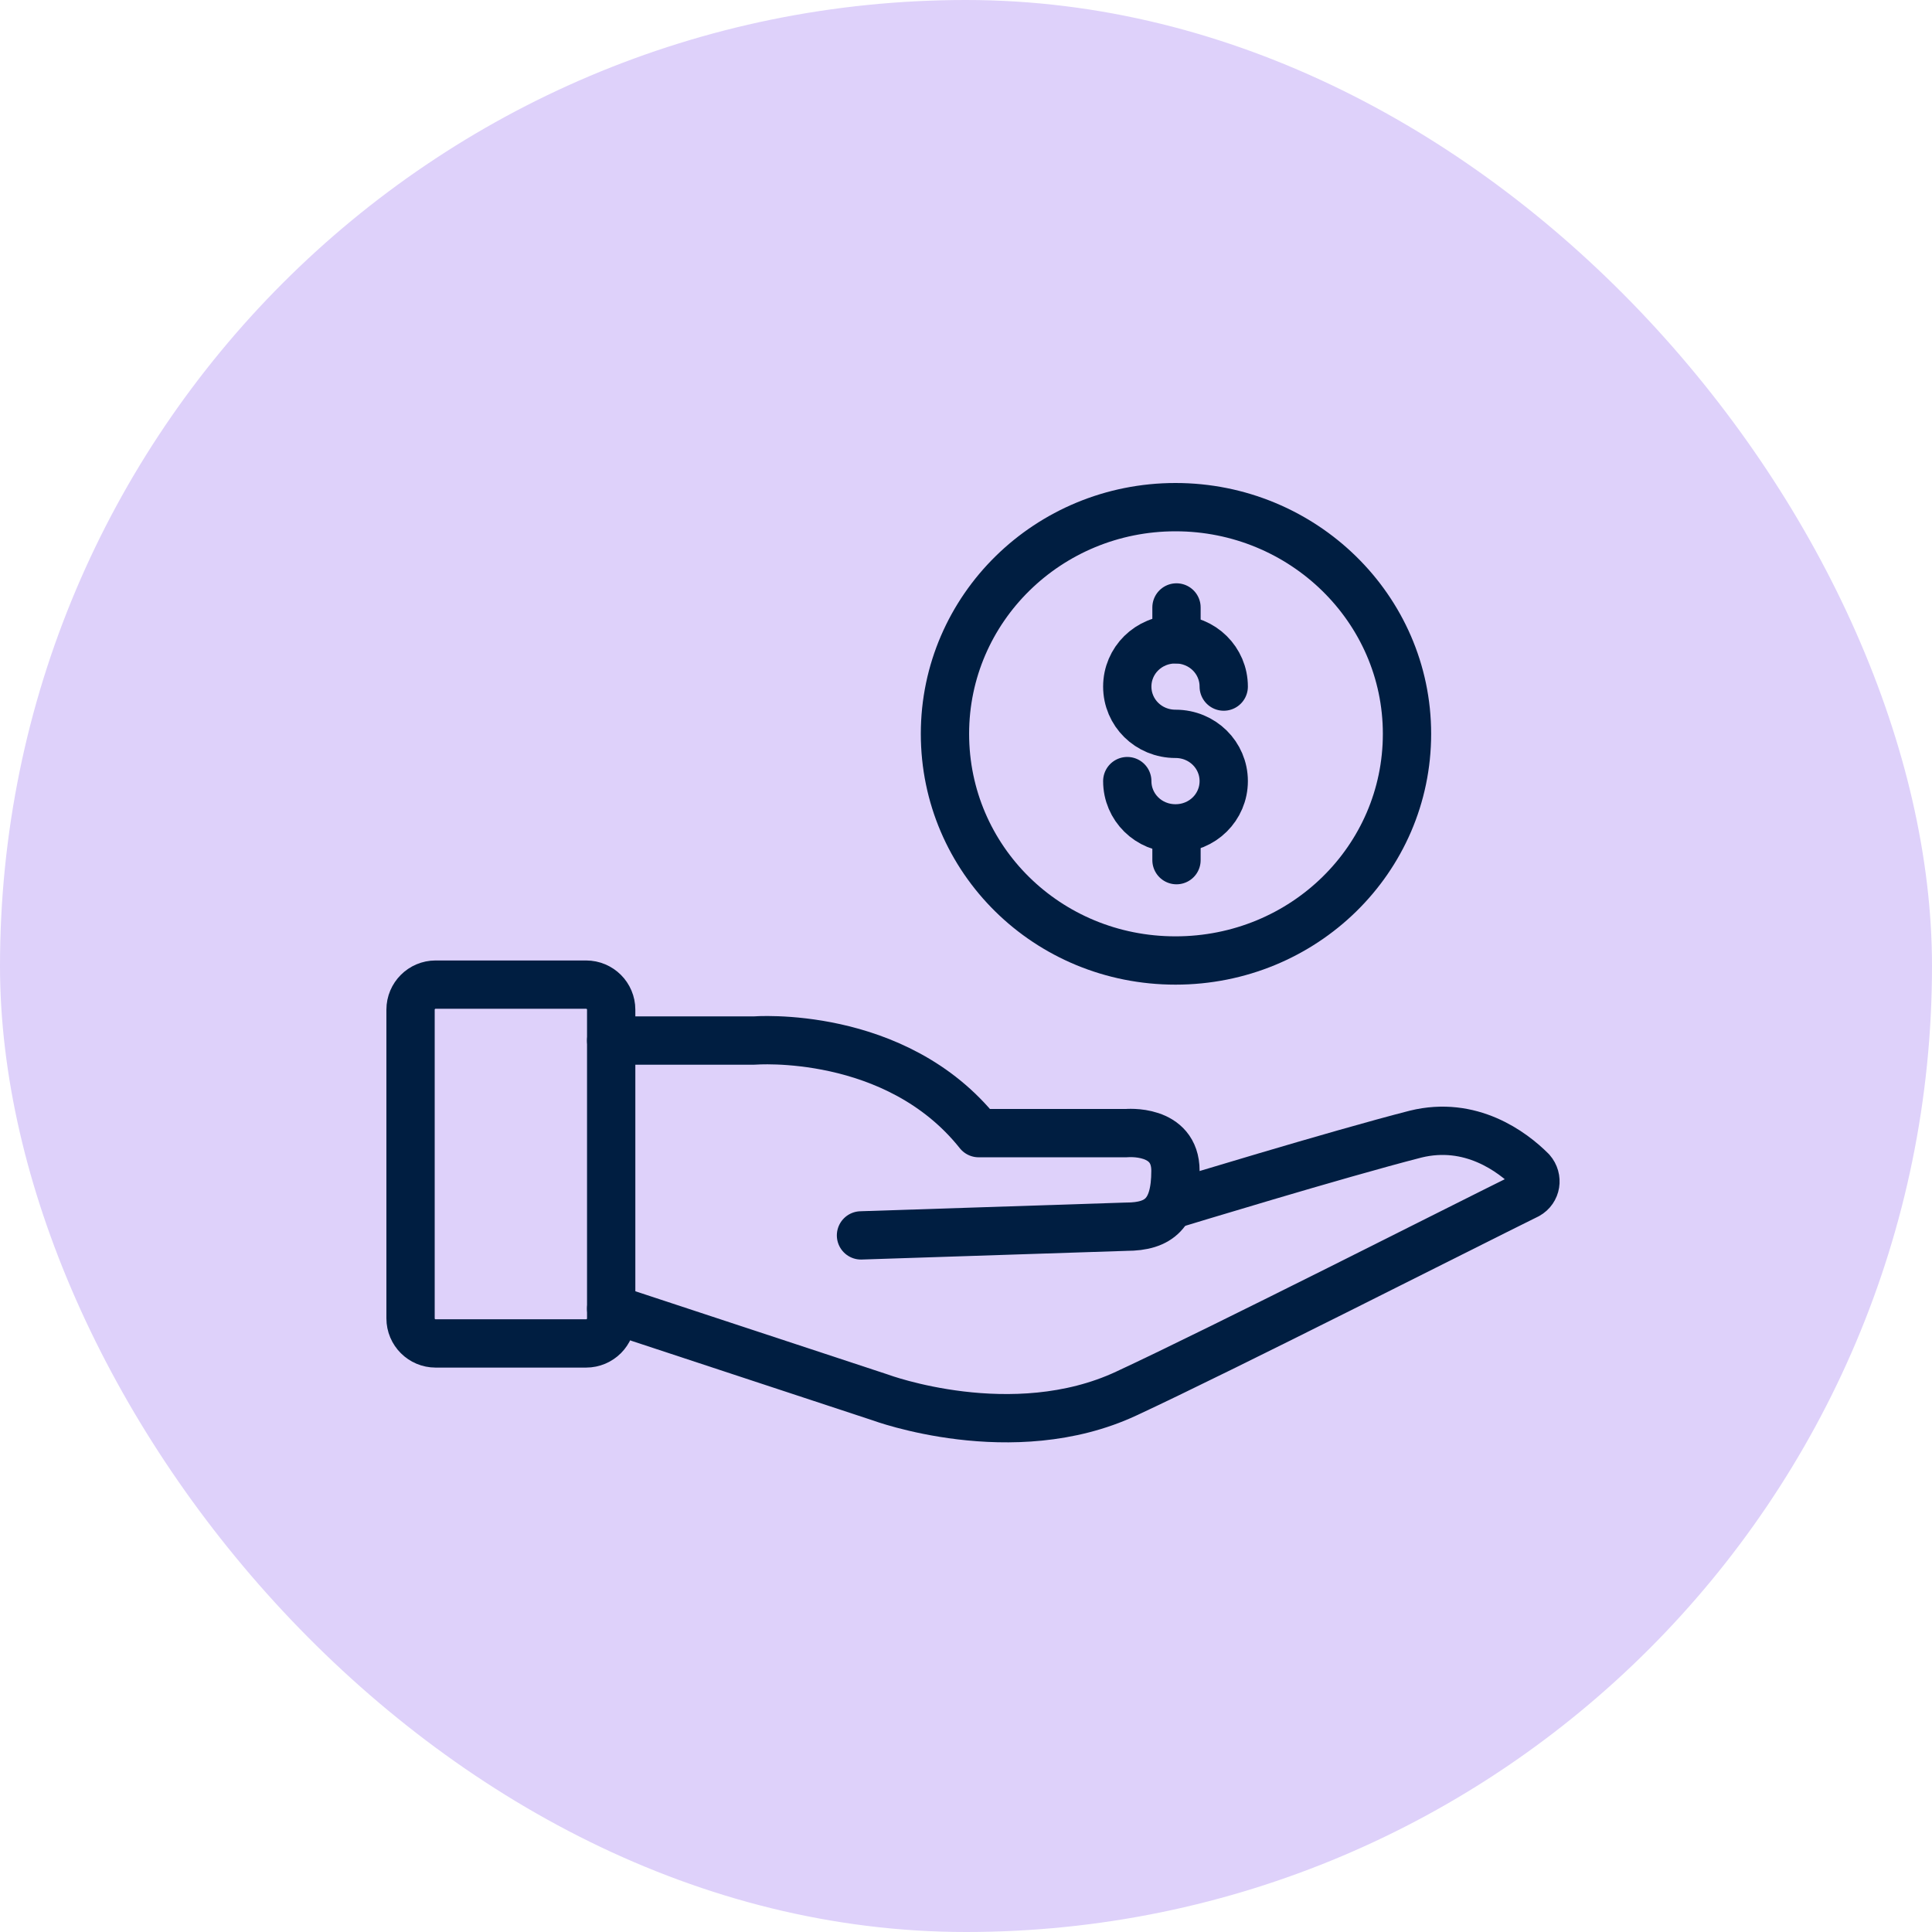 <svg width="80" height="80" viewBox="0 0 80 80" fill="none" xmlns="http://www.w3.org/2000/svg">
<rect width="80" height="80" rx="40" fill="#DED1FA"/>
<path d="M24.269 40.771H18.038C17.465 40.771 17 41.236 17 41.809V54.591C17 55.164 17.465 55.629 18.038 55.629H24.269C24.843 55.629 25.308 55.164 25.308 54.591V41.809C25.308 41.236 24.843 40.771 24.269 40.771Z" stroke="#001E41" stroke-width="2" stroke-miterlimit="10"/>
<path d="M25.308 43.087H31.219C31.219 43.087 37.09 42.607 40.525 46.921H46.636C46.636 46.921 48.673 46.721 48.673 48.479C48.673 50.236 47.994 50.795 46.636 50.795L35.652 51.155" stroke="#001E41" stroke-width="2" stroke-linecap="round" stroke-linejoin="round"/>
<path d="M25.308 54.191L36.451 57.865C36.451 57.865 41.923 59.902 46.636 57.705C50.67 55.828 60.496 50.835 63.252 49.477C63.611 49.278 63.691 48.798 63.412 48.479C62.613 47.68 60.895 46.402 58.619 46.961C55.344 47.8 48.673 49.837 48.673 49.837" stroke="#001E41" stroke-width="2" stroke-linecap="round" stroke-linejoin="round"/>
<path d="M58.261 30.386C58.261 35.579 53.987 39.772 48.675 39.772C43.363 39.772 39.129 35.579 39.129 30.386C39.129 25.194 43.403 21 48.675 21C53.947 21 58.261 25.194 58.261 30.386Z" stroke="#001E41" stroke-width="2" stroke-linecap="round" stroke-linejoin="round"/>
<path d="M48.716 34.339V35.617" stroke="#001E41" stroke-width="2" stroke-linecap="round" stroke-linejoin="round"/>
<path d="M48.716 25.153V26.471" stroke="#001E41" stroke-width="2" stroke-linecap="round" stroke-linejoin="round"/>
<path d="M46.678 32.344C46.678 33.422 47.556 34.301 48.675 34.301C49.793 34.301 50.672 33.422 50.672 32.344C50.672 31.266 49.793 30.387 48.675 30.387C47.556 30.387 46.678 29.508 46.678 28.43C46.678 27.351 47.556 26.473 48.675 26.473C49.793 26.473 50.672 27.351 50.672 28.43" stroke="#001E41" stroke-width="2" stroke-linecap="round" stroke-linejoin="round"/>
</svg>

